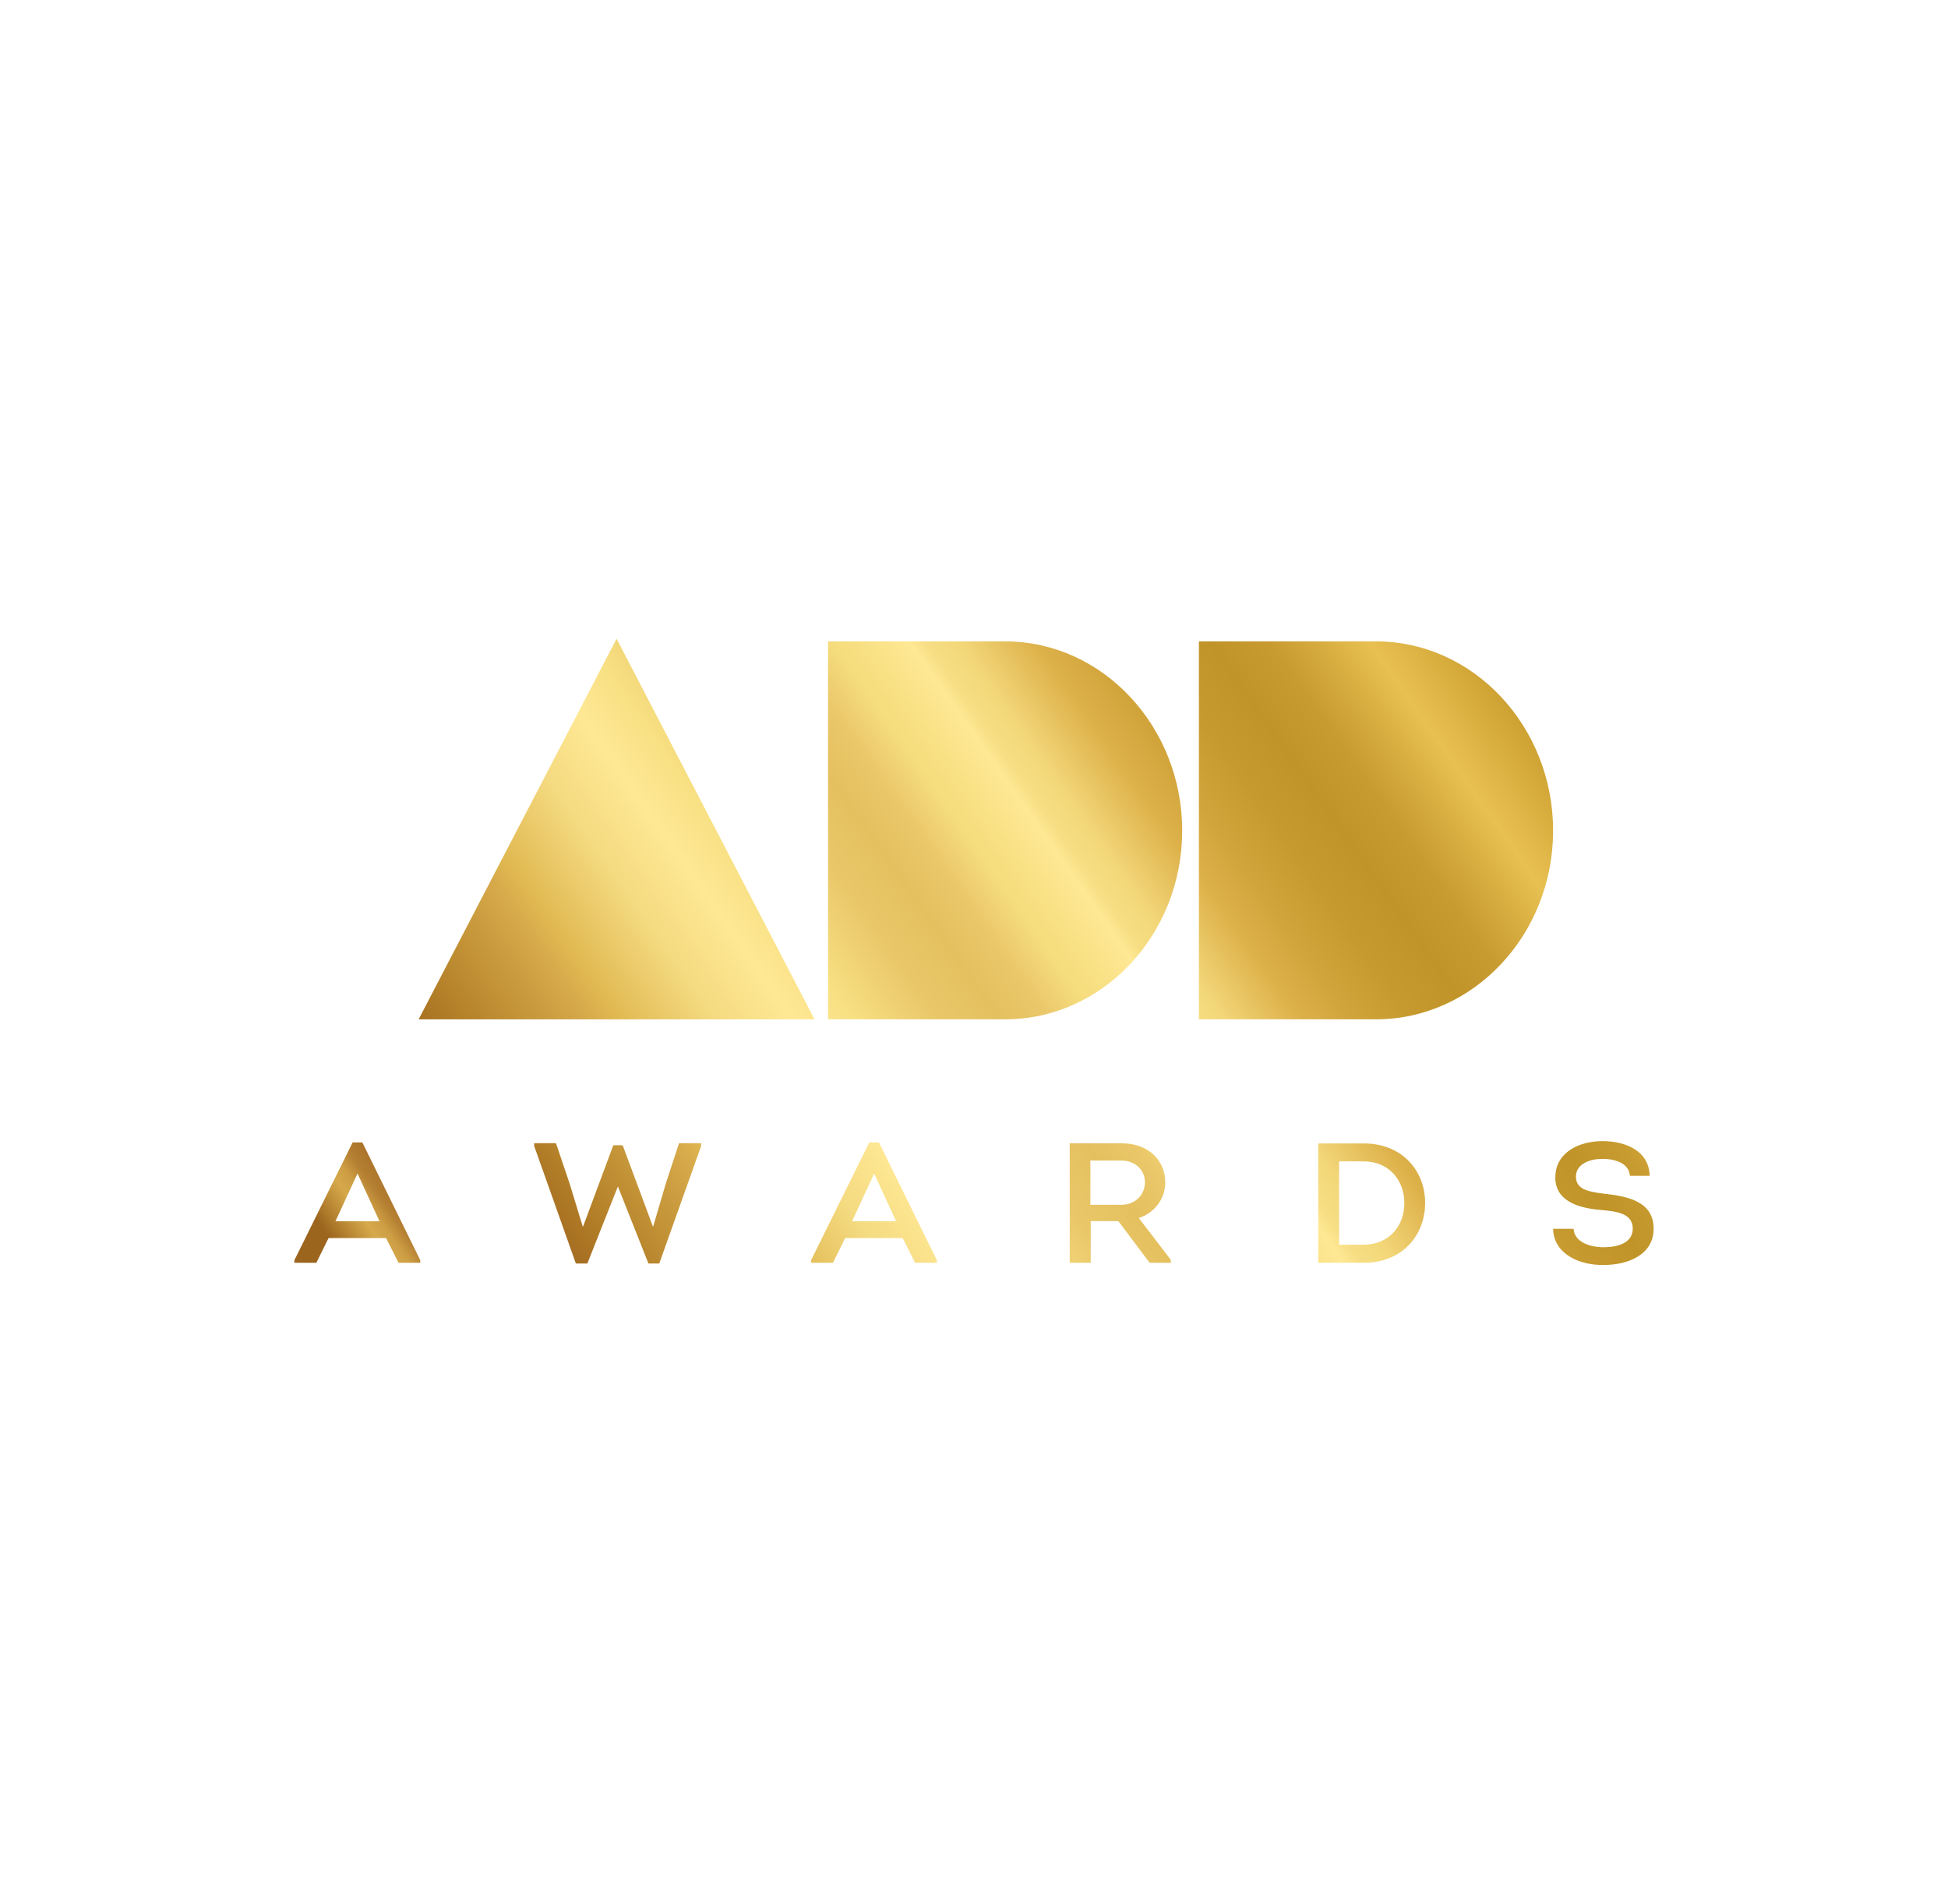 <?xml version="1.0" encoding="UTF-8"?> <svg xmlns="http://www.w3.org/2000/svg" xmlns:xlink="http://www.w3.org/1999/xlink" id="_Слой_1" viewBox="0 0 286.65 280.15"><defs><style> .cls-1 { fill: none; } .cls-2 { fill: url(#linear-gradient); } .cls-3 { clip-path: url(#clippath); } </style><clipPath id="clippath"><path class="cls-1" d="M197.04,170.86h3.6c3.78,0,6.01,2.81,6.01,6.13s-2.19,6.13-6.03,6.13h-3.57v-12.25ZM193.98,168.22v17.56h6.69c5.82,0,9.04-4.19,9.04-8.81s-3.28-8.75-9.04-8.75h-6.69ZM99.92,168.19l-1.95,5.94-1.85,6.3h-.05l-4.44-11.94h-1.38l-4.45,11.95h-.05l-1.93-6.32-2.01-5.94h-3.2v.43l6.13,17.28h1.69l4.47-11.28h.05l4.47,11.28h1.59l6.16-17.28v-.43h-3.26ZM160.45,170.74h4.57c2.03,0,3.46,1.38,3.46,3.21s-1.45,3.3-3.46,3.3h-4.57v-6.5ZM157.41,168.19v17.59h3.09v-6.13h4.07l4.6,6.13h3.12v-.43l-4.71-6.15c2.36-.8,3.89-2.84,3.89-5.27,0-3.15-2.4-5.73-6.42-5.73h-7.64ZM52.61,172.64l3.23,7.03h-6.48l3.25-7.03ZM51.89,168.07l-8.57,17.33v.38h3.23l1.8-3.64h8.46l1.83,3.64h3.2v-.38l-8.52-17.33h-1.42ZM128.63,172.64l3.23,7.03h-6.47l3.25-7.03ZM127.92,168.07l-8.57,17.33v.38h3.22l1.8-3.64h8.46l1.83,3.64h3.2v-.38l-8.52-17.33h-1.43ZM228.86,173.19c0,3.51,3.36,4.55,6.74,4.82,2.15.2,4.66.43,4.66,2.74,0,2.18-2.32,2.74-4.29,2.74s-4.28-.72-4.42-2.71h-3.01c.08,3.69,3.86,5.4,7.49,5.32,3.46,0,7.3-1.46,7.3-5.32s-3.44-4.75-7.19-5.15c-2.15-.28-4.24-.53-4.24-2.51s2.2-2.63,3.89-2.63c1.82,0,3.92.6,4.05,2.49h2.91c-.08-3.59-3.41-5.1-6.93-5.1s-6.95,1.71-6.95,5.32M121.85,94.37v55.59h26.06c14.37,0,26.05-12.46,26.05-27.76s-11.69-27.84-26.05-27.84h-26.06ZM176.42,94.37v55.59h26.06c14.37,0,26.06-12.46,26.06-27.76s-11.68-27.84-26.06-27.84h-26.06ZM61.6,149.97h58.26l-29.13-56-29.13,56Z"></path></clipPath><linearGradient id="linear-gradient" x1="-763.94" y1="918.47" x2="-763.01" y2="918.47" gradientTransform="translate(159029.12 191295.12) scale(208.12 -208.12)" gradientUnits="userSpaceOnUse"><stop offset="0" stop-color="#9b651d"></stop><stop offset=".01" stop-color="#9b651d"></stop><stop offset=".04" stop-color="#d6a94b"></stop><stop offset=".05" stop-color="#cd9e44"></stop><stop offset=".06" stop-color="#b58032"></stop><stop offset=".08" stop-color="#a36a25"></stop><stop offset=".09" stop-color="#985d1d"></stop><stop offset=".11" stop-color="#95591b"></stop><stop offset=".14" stop-color="#9e651f"></stop><stop offset=".19" stop-color="#b48028"></stop><stop offset=".23" stop-color="#c59539"></stop><stop offset=".27" stop-color="#d6a94a"></stop><stop offset=".29" stop-color="#e1b952"></stop><stop offset=".35" stop-color="#f4da80"></stop><stop offset=".4" stop-color="#ffe894"></stop><stop offset=".43" stop-color="#f9e187"></stop><stop offset=".44" stop-color="#f7df81"></stop><stop offset=".48" stop-color="#eccc6e"></stop><stop offset=".49" stop-color="#e9c869"></stop><stop offset=".53" stop-color="#e5c05f"></stop><stop offset=".56" stop-color="#eac769"></stop><stop offset=".59" stop-color="#f5dc7c"></stop><stop offset=".61" stop-color="#f8e084"></stop><stop offset=".64" stop-color="#ffe894"></stop><stop offset=".65" stop-color="#f7de84"></stop><stop offset=".67" stop-color="#f3d87a"></stop><stop offset=".7" stop-color="#e6c05d"></stop><stop offset=".72" stop-color="#ddb14a"></stop><stop offset=".75" stop-color="#d2a53c"></stop><stop offset=".78" stop-color="#ca9d32"></stop><stop offset=".79" stop-color="#c69a2e"></stop><stop offset=".83" stop-color="#c09428"></stop><stop offset=".87" stop-color="#c99c31"></stop><stop offset=".87" stop-color="#ca9d32"></stop><stop offset=".89" stop-color="#d2a73b"></stop><stop offset=".93" stop-color="#e8c051"></stop><stop offset="1" stop-color="#c99d2e"></stop><stop offset="1" stop-color="#c99d2e"></stop></linearGradient></defs><rect class="cls-1" x="43.33" y="84.14" width="200" height="100"></rect><g class="cls-3"><rect class="cls-2" x="34.96" y="44.95" width="216.72" height="190.25" transform="translate(-54.42 107.54) rotate(-35)"></rect></g></svg> 
